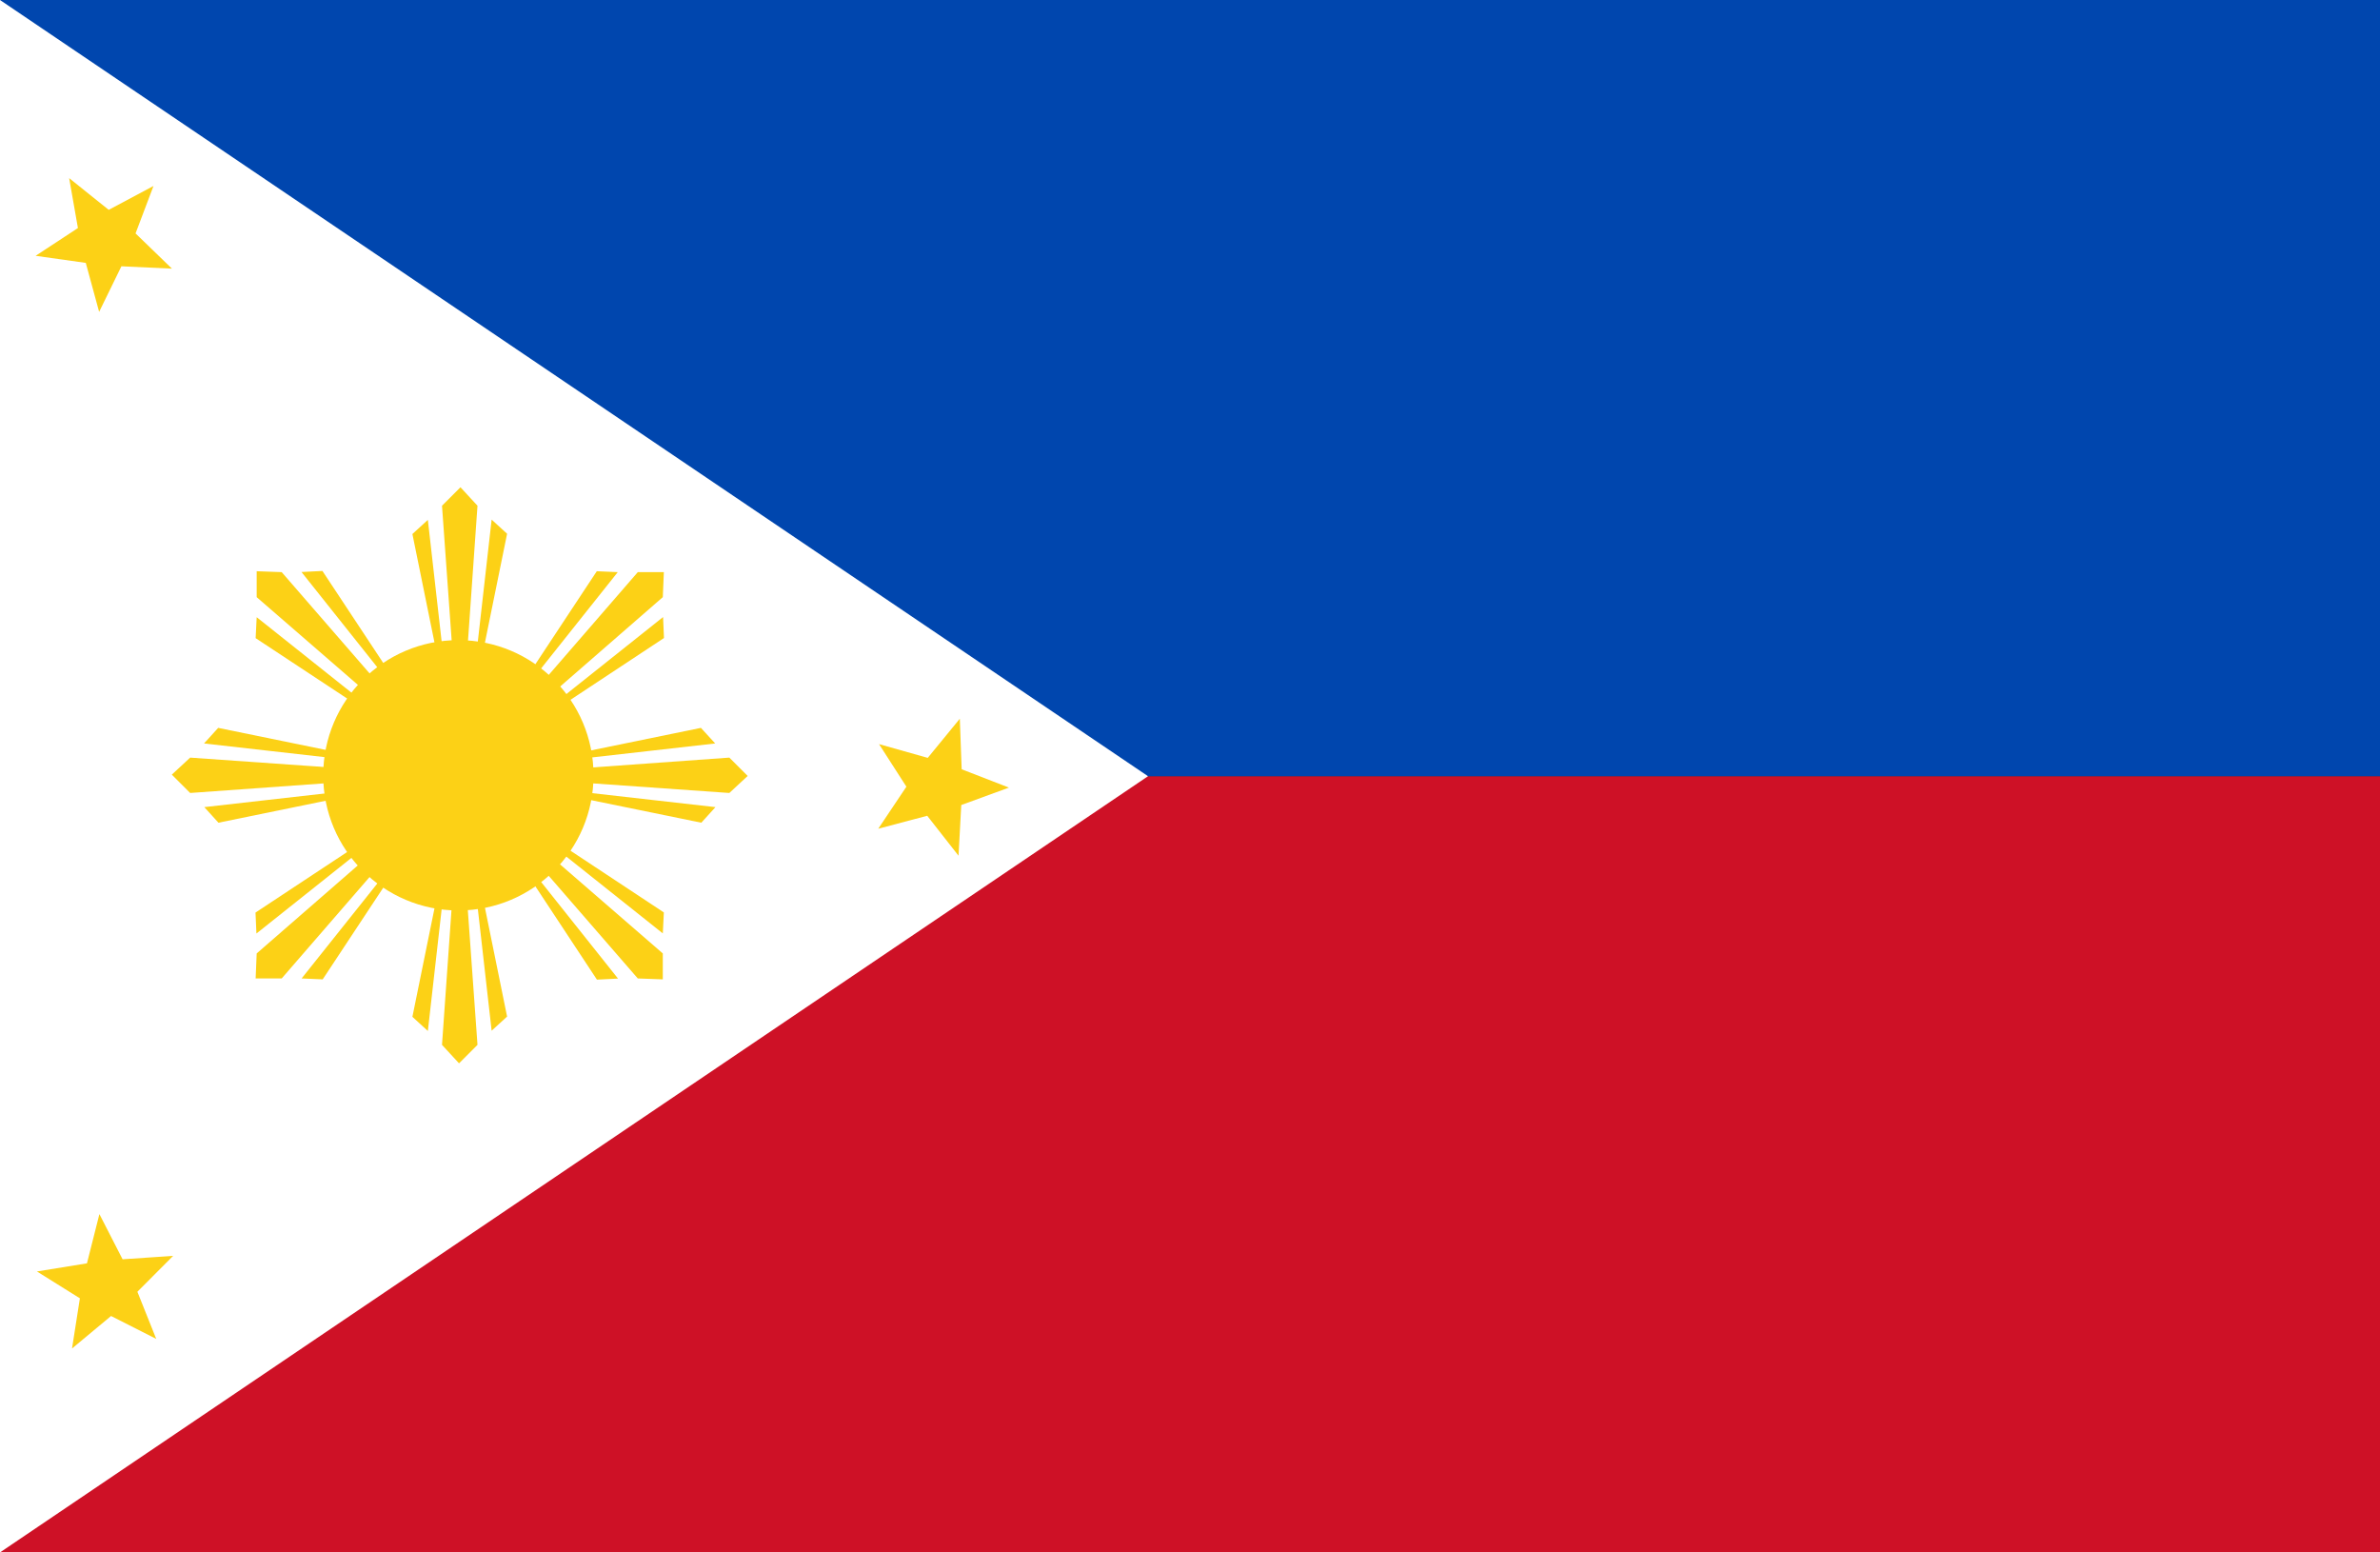 <?xml version="1.0" encoding="UTF-8"?>
<svg id="_レイヤー_2" data-name="レイヤー 2" xmlns="http://www.w3.org/2000/svg" viewBox="0 0 181.73 118.52">
  <rect x="0" y="0" width="181.73" height="118.52" fill="#333333" stroke="none"/>
  <defs>
    <style>
      .cls-1 {
        fill: #0046ae;
      }

      .cls-2 {
        fill: #fff;
      }

      .cls-3 {
        fill: #fcd116;
      }

      .cls-4 {
        fill: #ce1126;
      }
    </style>
  </defs>
  <g id="_饑1" data-name="ﾑ饑1">
    <g>
      <rect class="cls-4" y="59.26" width="181.73" height="59.26"/>
      <rect class="cls-1" width="181.73" height="59.26"/>
      <polygon class="cls-2" points="0 0 87.66 59.26 0 118.52 0 0"/>
      <g>
        <circle class="cls-3" cx="35" cy="59.19" r="10.32"/>
        <g>
          <g>
            <polygon class="cls-3" points="34.51 49.2 33.75 38.61 35.16 37.2 36.46 38.61 35.7 49.41 34.51 49.2"/>
            <polygon class="cls-3" points="32.67 39.69 33.75 49.22 33.21 49.22 31.49 40.77 32.67 39.69"/>
            <polygon class="cls-3" points="37.54 39.67 36.46 49.2 37 49.2 38.72 40.75 37.54 39.67"/>
          </g>
          <g>
            <polygon class="cls-3" points="35.7 69.18 36.46 79.77 35.05 81.18 33.75 79.77 34.51 68.97 35.7 69.18"/>
            <polygon class="cls-3" points="37.54 78.69 36.46 69.16 37 69.16 38.72 77.61 37.54 78.69"/>
            <polygon class="cls-3" points="32.67 78.71 33.75 69.18 33.21 69.18 31.49 77.63 32.67 78.71"/>
          </g>
        </g>
        <g>
          <g>
            <polygon class="cls-3" points="41.75 51.7 48.7 43.68 50.69 43.68 50.61 45.59 42.44 52.7 41.75 51.7"/>
            <polygon class="cls-3" points="47.17 43.68 41.2 51.18 40.82 50.8 45.57 43.61 47.17 43.68"/>
            <polygon class="cls-3" points="50.63 47.11 43.13 53.08 43.51 53.46 50.7 48.71 50.63 47.11"/>
          </g>
          <g>
            <polygon class="cls-3" points="28.46 66.68 21.51 74.7 19.52 74.7 19.6 72.79 27.77 65.68 28.46 66.68"/>
            <polygon class="cls-3" points="23.03 74.7 29.01 67.2 29.39 67.58 24.64 74.77 23.03 74.7"/>
            <polygon class="cls-3" points="19.58 71.27 27.08 65.3 26.7 64.92 19.51 69.67 19.58 71.27"/>
          </g>
        </g>
        <g>
          <g>
            <polygon class="cls-3" points="45.1 58.6 55.69 57.84 57.09 59.24 55.69 60.54 44.88 59.78 45.1 58.6"/>
            <polygon class="cls-3" points="54.61 56.76 45.08 57.84 45.08 57.3 53.52 55.57 54.61 56.76"/>
            <polygon class="cls-3" points="54.63 61.62 45.1 60.54 45.1 61.08 53.55 62.81 54.63 61.62"/>
          </g>
          <g>
            <polygon class="cls-3" points="25.11 59.78 14.52 60.54 13.12 59.14 14.52 57.84 25.33 58.6 25.11 59.78"/>
            <polygon class="cls-3" points="15.6 61.62 25.13 60.54 25.13 61.08 16.68 62.81 15.6 61.62"/>
            <polygon class="cls-3" points="15.58 56.76 25.11 57.84 25.11 57.3 16.66 55.57 15.58 56.76"/>
          </g>
        </g>
        <g>
          <g>
            <polygon class="cls-3" points="42.59 65.84 50.61 72.79 50.61 74.77 48.7 74.7 41.6 66.52 42.59 65.84"/>
            <polygon class="cls-3" points="50.61 71.26 43.11 65.29 43.49 64.9 50.69 69.66 50.61 71.26"/>
            <polygon class="cls-3" points="47.19 74.71 41.22 67.21 40.83 67.59 45.58 74.79 47.19 74.71"/>
          </g>
          <g>
            <polygon class="cls-3" points="27.62 52.54 19.6 45.59 19.6 43.61 21.51 43.68 28.61 51.86 27.62 52.54"/>
            <polygon class="cls-3" points="19.6 47.12 27.1 53.09 26.72 53.47 19.52 48.72 19.6 47.12"/>
            <polygon class="cls-3" points="23.02 43.67 28.99 51.17 29.38 50.79 24.62 43.59 23.02 43.67"/>
          </g>
        </g>
      </g>
      <polygon class="cls-3" points="11.93 102.22 8.48 100.47 5.5 102.95 6.1 99.12 2.82 97.07 6.64 96.45 7.59 92.69 9.36 96.14 13.22 95.88 10.49 98.62 11.93 102.22"/>
      <polygon class="cls-3" points="13.13 20.51 9.27 20.33 7.57 23.81 6.55 20.07 2.72 19.53 5.95 17.41 5.28 13.6 8.3 16.02 11.72 14.2 10.35 17.82 13.13 20.51"/>
      <polygon class="cls-3" points="77.04 60.13 73.4 61.46 73.19 65.33 70.8 62.28 67.06 63.27 69.21 60.06 67.12 56.81 70.84 57.86 73.29 54.87 73.43 58.73 77.04 60.13"/>
    </g>
  </g>
</svg>